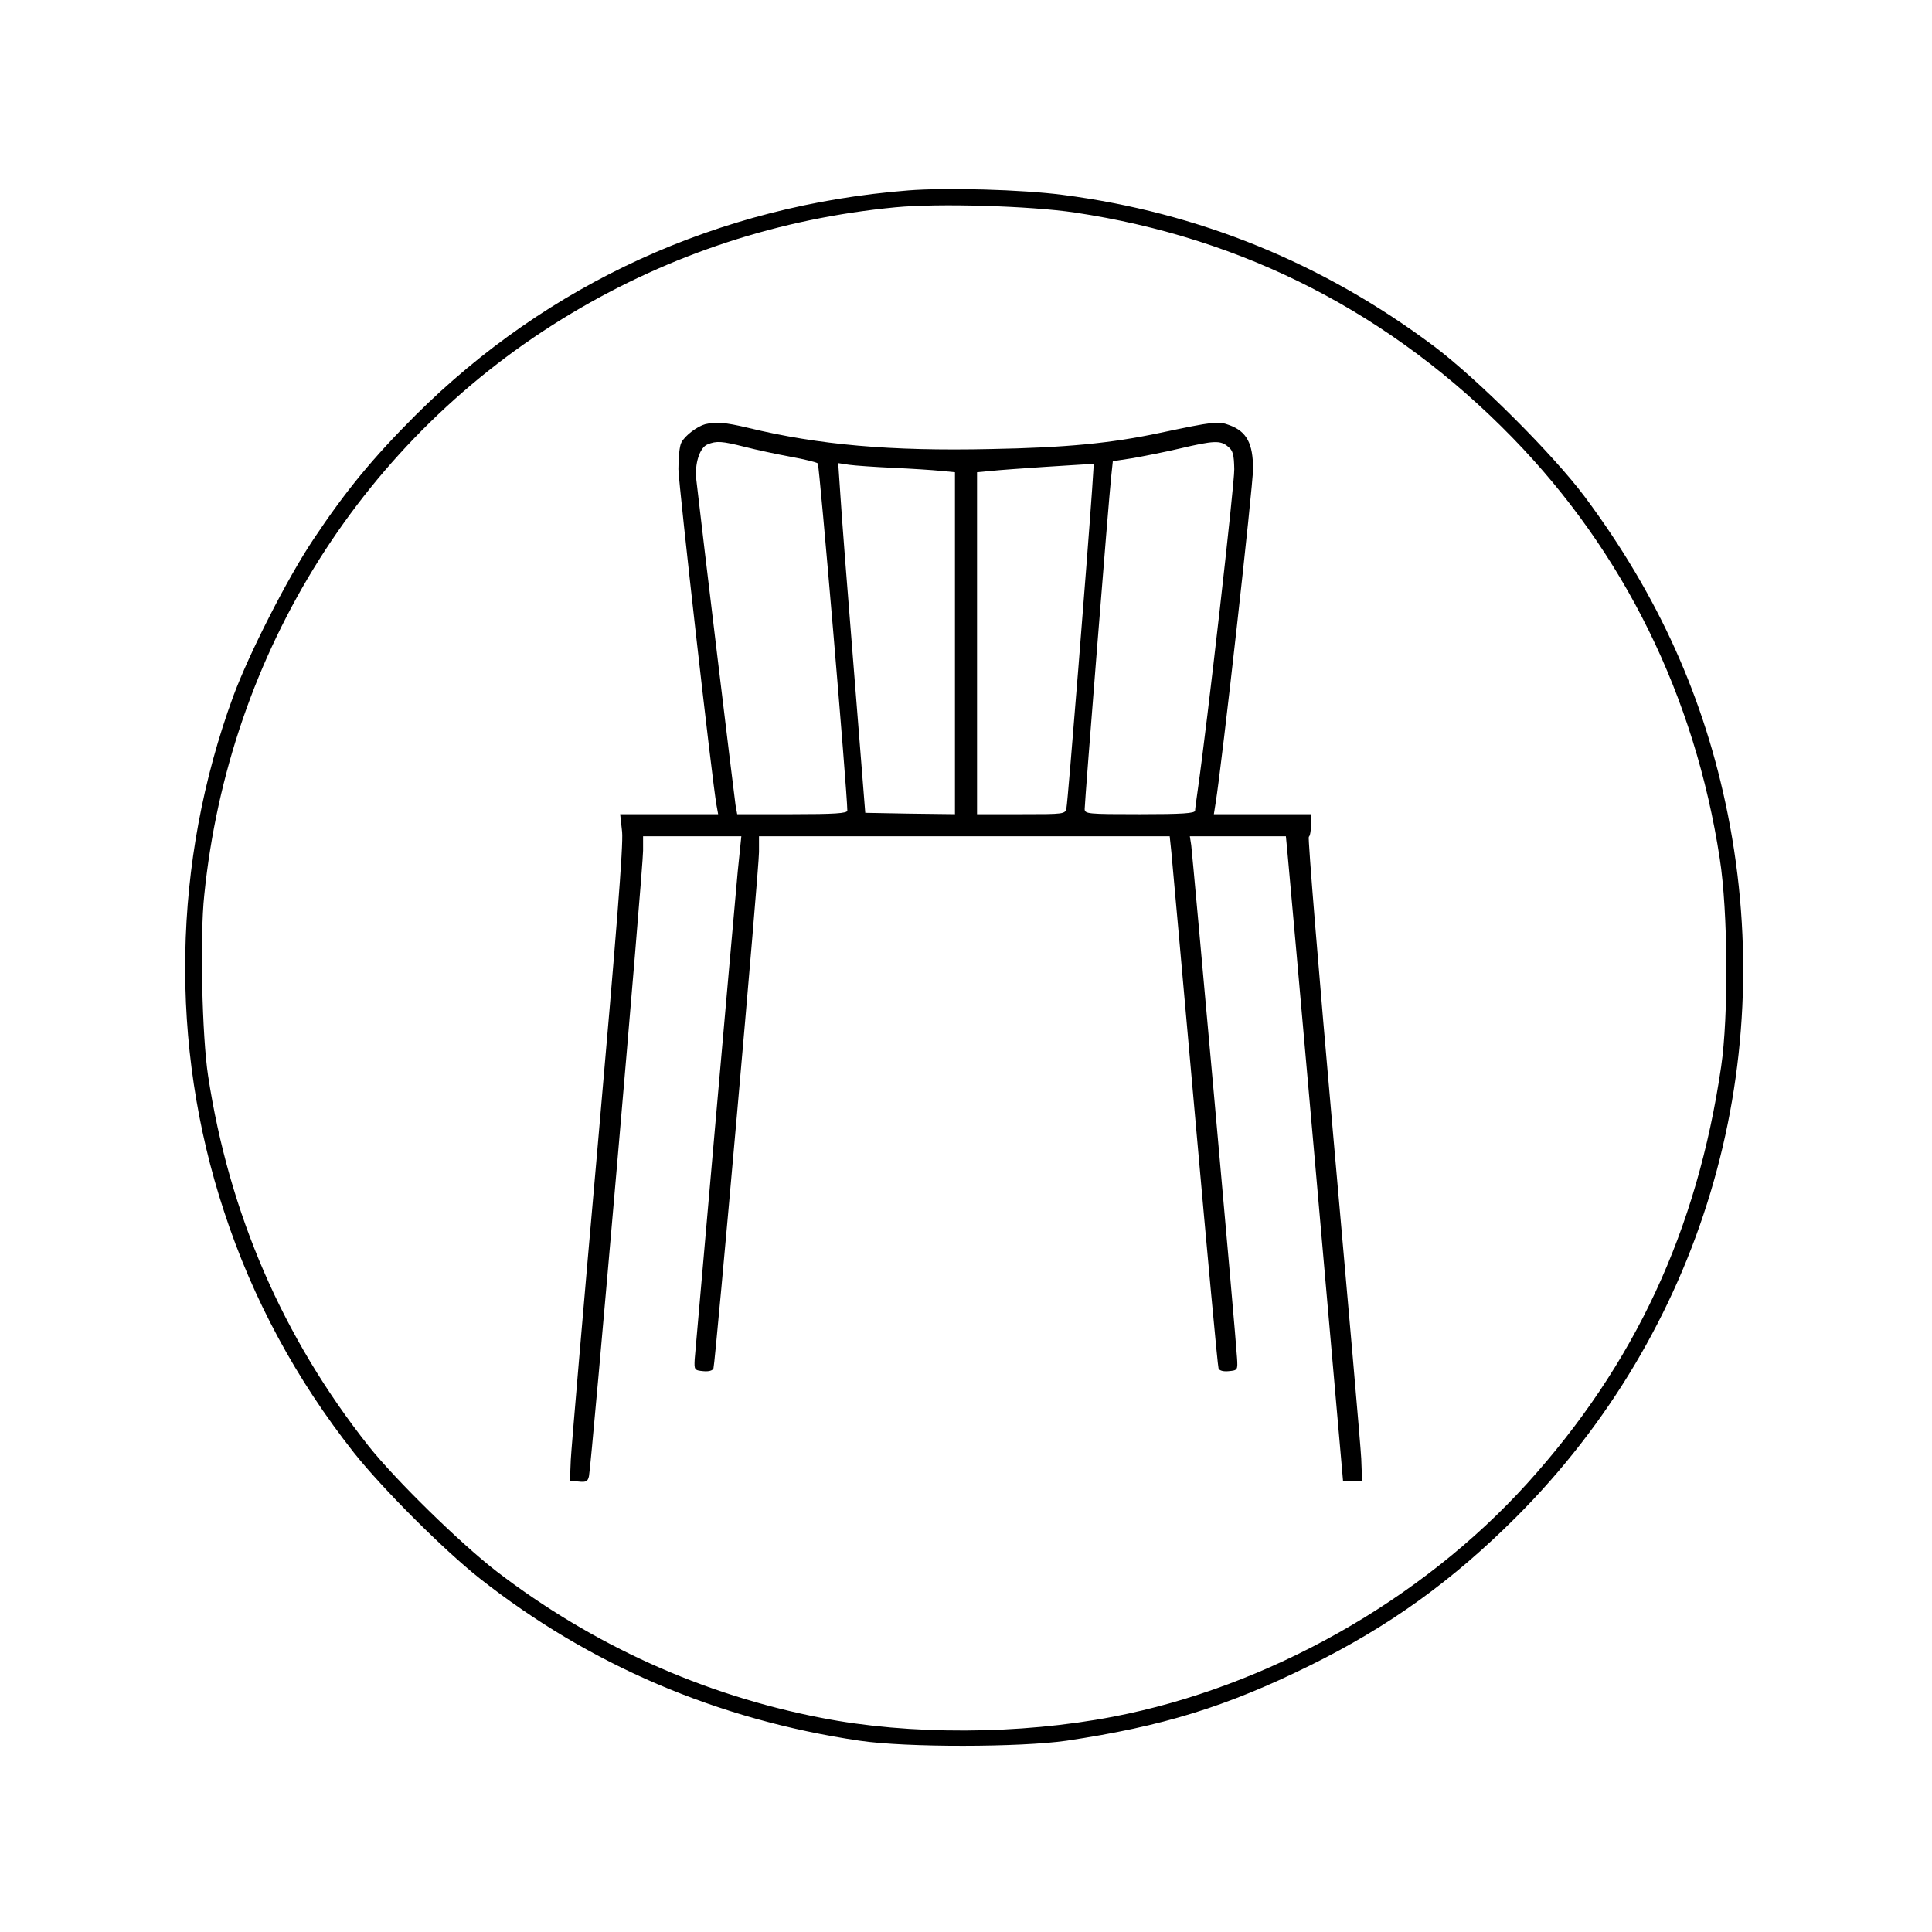 <?xml version="1.0" standalone="no"?>
<!DOCTYPE svg PUBLIC "-//W3C//DTD SVG 20010904//EN"
 "http://www.w3.org/TR/2001/REC-SVG-20010904/DTD/svg10.dtd">
<svg version="1.0" xmlns="http://www.w3.org/2000/svg"
 width="700pt" height="700pt" viewBox="0 0 700 700"
 preserveAspectRatio="xMidYMid meet">
<g transform="translate(0,700) scale(0.1,-0.1)"
fill="#000000" stroke="none">
<path d="M3290 6310 c-686 -54 -1305 -337 -1785 -815 -154 -154 -253 -274
-370 -450 -95 -142 -233 -414 -290 -568 -220 -600 -232 -1264 -33 -1867 104
-318 262 -609 470 -873 104 -131 324 -351 455 -455 398 -314 862 -513 1378
-589 169 -25 582 -24 749 0 348 52 579 123 881 272 288 142 517 307 750 540
667 669 951 1614 765 2545 -84 420 -252 793 -518 1150 -115 154 -390 428 -547
546 -402 301 -851 484 -1345 548 -145 19 -423 27 -560 16z m604 -80 c615 -92
1149 -367 1587 -817 403 -414 660 -936 750 -1524 30 -192 32 -571 5 -754 -87
-594 -313 -1079 -703 -1510 -384 -424 -939 -737 -1500 -845 -338 -65 -738 -67
-1058 -4 -429 83 -828 264 -1175 530 -132 102 -365 330 -464 454 -311 393
-506 843 -582 1342 -22 143 -30 505 -14 654 89 883 579 1660 1331 2109 360
215 755 344 1174 384 156 15 487 5 649 -19z"/>
<path d="M2555 5463 c-29 -8 -73 -41 -86 -66 -7 -12 -11 -55 -11 -97 2 -66
122 -1128 138 -1217 l6 -33 -177 0 -178 0 7 -64 c5 -47 -21 -370 -88 -1133
-52 -587 -96 -1102 -98 -1143 l-3 -75 32 -3 c27 -3 33 1 37 20 9 41 197 2211
196 2266 l0 52 178 0 178 0 -13 -127 c-16 -174 -152 -1718 -156 -1768 -2 -38
-1 -40 31 -43 20 -2 34 2 37 10 7 21 165 1808 165 1871 l0 57 744 0 744 0 6
-57 c3 -32 42 -463 86 -958 44 -495 82 -906 85 -913 3 -8 17 -12 37 -10 32 3
33 4 30 48 -3 65 -161 1819 -166 1858 l-5 32 174 0 174 0 5 -52 c3 -29 50
-555 104 -1168 l98 -1115 34 0 35 0 -3 80 c-2 44 -48 568 -101 1165 -53 597
-93 1087 -89 1088 4 2 8 21 8 43 l0 39 -176 0 -176 0 6 38 c23 139 136 1152
136 1213 0 92 -23 135 -84 158 -42 16 -57 14 -256 -28 -174 -37 -339 -53 -611
-58 -363 -8 -623 15 -879 77 -84 20 -116 22 -155 13z m143 -82 c43 -11 118
-27 167 -36 50 -9 94 -20 98 -24 6 -6 107 -1194 107 -1258 0 -10 -47 -13 -200
-13 l-199 0 -6 33 c-4 25 -120 984 -142 1178 -7 58 12 118 41 129 32 13 51 12
134 -9z m1751 1 c18 -14 22 -28 23 -82 1 -54 -99 -931 -132 -1160 -5 -36 -10
-71 -10 -77 0 -10 -47 -13 -200 -13 -189 0 -200 1 -200 19 0 26 88 1133 96
1203 l6 57 72 11 c39 7 116 22 171 35 123 29 147 30 174 7z m-1214 -77 c66 -3
144 -8 173 -11 l52 -5 0 -620 0 -619 -162 2 -163 3 -41 515 c-23 283 -45 568
-49 634 l-8 118 39 -6 c22 -3 93 -8 159 -11z m722 -77 c-16 -232 -88 -1135
-93 -1155 -4 -23 -7 -23 -164 -23 l-160 0 0 619 0 620 53 5 c28 3 113 9 187
14 74 5 146 9 159 10 l24 2 -6 -92z"/>
</g>
</svg>
